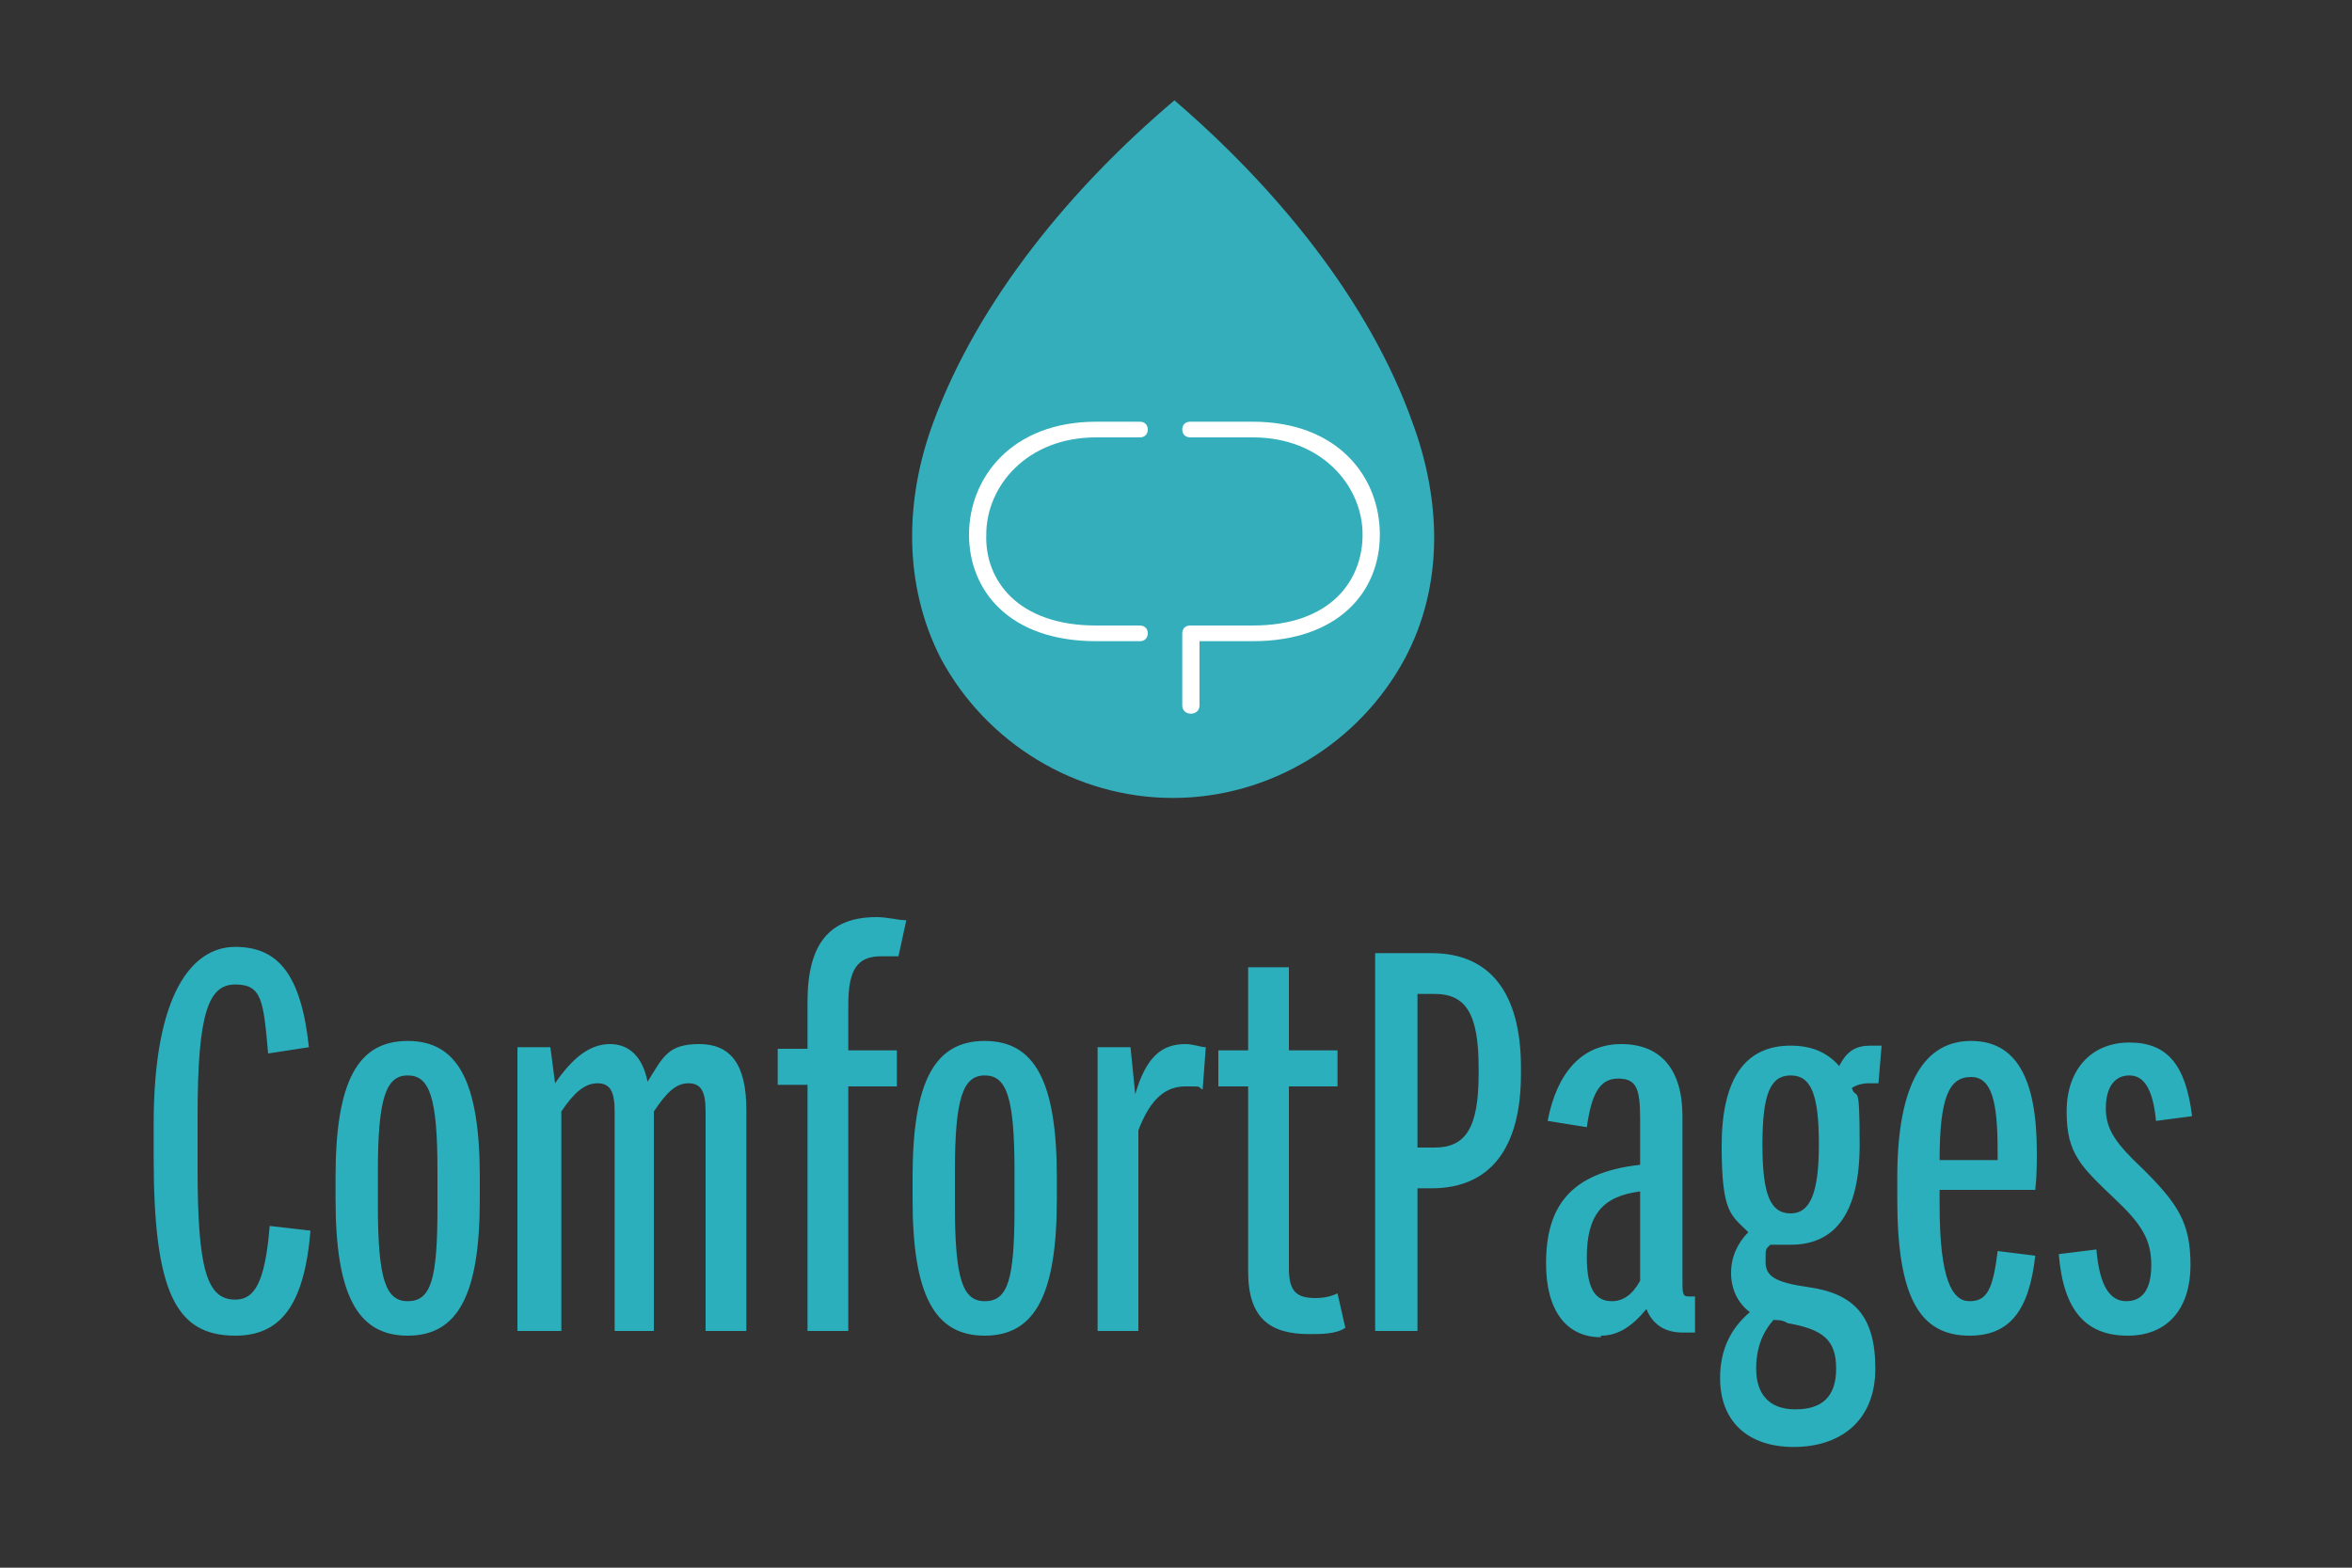 <?xml version="1.0" encoding="UTF-8"?>
<svg xmlns="http://www.w3.org/2000/svg" version="1.1" xmlns:xlink="http://www.w3.org/1999/xlink" viewBox="0 0 150 100">
  <rect x="0" y="0" width="150" height="100" fill="#333333" stroke="none"/>
  <defs>
    <style>
      .cls-1 {
        fill: #fff;
      }

      .cls-2 {
        fill: none;
      }

      .cls-3 {
        clip-path: url(#clippath-1);
      }

      .cls-4 {
        clip-path: url(#clippath-5);
      }

      .cls-5 {
        fill: #34aebb;
      }

      .cls-6 {
        clip-path: url(#clippath-2);
      }

      .cls-7 {
        fill: #2bafbc;
      }

      .cls-8 {
        clip-path: url(#clippath);
      }
    </style>
    <clipPath id="clippath">
      <rect class="cls-2" x="57.6" y="6.4" width="34.6" height="44.6"/>
    </clipPath>
    <clipPath id="clippath-1">
      <rect class="cls-2" x="57.6" y="6.4" width="34.6" height="44.6"/>
    </clipPath>
    <clipPath id="clippath-2">
      <rect class="cls-2" x="57.6" y="6.4" width="34.6" height="44.6"/>
    </clipPath>
    <clipPath id="clippath-5">
      <rect class="cls-2" x="8.8" y="2.3" width="131" height="101.2"/>
    </clipPath>
  </defs>
  <!-- Generator: Adobe Illustrator 28.7.1, SVG Export Plug-In . SVG Version: 1.2.0 Build 142)  -->
  <g>
    <g id="Layer_1">
      <g>
        <g class="cls-8">
          <path class="cls-5" d="M74.9,6.4c-6.5,5.5-12.5,12.7-15.4,20.6-1.8,4.9-1.9,10.3.5,15,2.9,5.4,8.6,8.9,14.8,8.9s11.9-3.5,14.8-8.9c2.5-4.7,2.3-10.1.5-15-2.8-7.9-8.8-15.1-15.2-20.6"/>
        </g>
        <g class="cls-3">
          <path class="cls-1" d="M72.7,39.9h-2.8c-5,0-7.1-2.9-7-5.8,0-3.1,2.6-6.2,7-6.2h2.8c.3,0,.5-.2.5-.5s-.2-.5-.5-.5h-2.8c-5.4,0-8.1,3.6-8.1,7.2s2.6,6.8,8.1,6.8h2.8c.3,0,.5-.2.5-.5s-.2-.5-.5-.5"/>
        </g>
        <g class="cls-6">
          <path class="cls-1" d="M79.9,26.9h-4c-.3,0-.5.2-.5.5s.2.5.5.5h4c4.4,0,7,3.1,7,6.2,0,2.9-2,5.8-7,5.8h-4c-.3,0-.5.2-.5.5h0v4.6c0,.7,1.1.7,1.1,0v-4.1h3.4c5.4,0,8.1-3.1,8.1-6.8s-2.7-7.2-8.1-7.2"/>
        </g>
      </g>
      <g class="cls-4">
        <path class="cls-7" d="M135.7,85.2c2.6,0,4-1.8,4-4.5s-.8-3.9-3-6.1c-1.7-1.6-2.4-2.5-2.4-3.9s.6-2.1,1.5-2.1,1.5.8,1.7,2.9l2.3-.3c-.4-3.3-1.6-4.7-4-4.7s-4,1.7-4,4.4.9,3.5,3.1,5.6c1.7,1.6,2.3,2.6,2.3,4.2s-.6,2.3-1.6,2.3-1.7-.9-1.9-3.3l-2.4.3c.3,3.7,1.8,5.2,4.4,5.2M125.7,68.7c1.3,0,1.7,1.5,1.7,4.7v.6h-3.7c0-4,.6-5.3,2-5.3M125.6,85.2c2.5,0,3.8-1.5,4.2-5.1l-2.4-.3c-.3,2.5-.7,3.2-1.8,3.2s-1.9-1.4-1.9-6.1v-1h6.1c.1-.9.1-1.7.1-2.4,0-4.7-1.3-7.1-4.2-7.1s-4.7,2.6-4.7,8.7v1.4c0,6.2,1.4,8.7,4.6,8.7M112,87.3c0-1.3.4-2.3,1.1-3.1.3,0,.6,0,.9.2,2.3.4,3.1,1.1,3.1,2.9s-.9,2.6-2.6,2.6-2.5-1-2.5-2.6M114.2,77.4c-1.3,0-1.8-1.2-1.8-4.4s.5-4.4,1.8-4.4,1.8,1.2,1.8,4.4-.6,4.4-1.8,4.4M114.2,79.4c2.9,0,4.4-2.1,4.4-6.4s-.2-2.7-.5-3.6c.3-.2.7-.3,1.1-.3s.4,0,.6,0l.2-2.4c-.2,0-.4,0-.7,0-.9,0-1.5.3-2,1.3-.8-.9-1.8-1.3-3.1-1.3-2.9,0-4.4,2.1-4.4,6.4s.6,4.4,1.7,5.5c-.7.7-1.1,1.6-1.1,2.6s.4,1.9,1.2,2.5c-1.3,1.1-1.9,2.5-1.9,4.2,0,2.8,1.8,4.4,4.7,4.4s5.2-1.6,5.2-5-1.4-4.8-4.3-5.2c-2.1-.3-2.7-.7-2.7-1.6s0-.8.3-1.1c.4,0,.8,0,1.3,0M101.2,80.2c0-2.7,1-3.9,3.4-4.2v5.7c-.5.9-1.1,1.3-1.8,1.3-1,0-1.6-.7-1.6-2.8M102.1,85.2c1.1,0,2-.6,2.9-1.7.4,1,1.2,1.5,2.3,1.5s.5,0,.8,0v-2.3h-.3c-.4,0-.5,0-.5-.8v-10.7c0-3-1.4-4.6-3.9-4.6s-4.1,1.8-4.7,4.9l2.5.4c.3-2.1.8-3.1,2-3.1s1.4.7,1.4,2.6v2.9c-4.5.5-6,2.7-6,6.3,0,3,1.3,4.7,3.5,4.7M90.4,73.2v-9.8h1.1c2,0,2.8,1.3,2.8,4.7v.4c0,3.4-.8,4.7-2.8,4.7h-1.1ZM87.7,84.9h2.7v-9.1h.9c3.7,0,5.7-2.5,5.7-7.3v-.4c0-4.8-2-7.3-5.7-7.3h-3.6v24.1ZM83.5,85.1c.8,0,1.7,0,2.3-.4l-.5-2.2c-.4.2-.9.3-1.4.3-1.2,0-1.7-.4-1.7-1.9v-11.6h3.1v-2.3h-3.1v-5.3h-2.6v5.3h-1.9v2.3h1.9v11.8c0,3,1.4,4,3.9,4M70,84.9h2.6v-12.8c.8-2.1,1.8-2.8,3-2.8s.7,0,1.1.2l.2-2.7c-.3,0-.8-.2-1.3-.2-1.5,0-2.5.8-3.2,3.2l-.3-3h-2.1v18.1ZM62.8,83c-1.4,0-1.9-1.4-1.9-6.1v-2.2c0-4.6.5-6.1,1.9-6.1s1.9,1.4,1.9,6.1v2.3c0,4.6-.4,6-1.9,6M62.8,85.2c3.2,0,4.6-2.6,4.6-8.7v-1.4c0-6.1-1.4-8.7-4.6-8.7s-4.6,2.6-4.6,8.7v1.4c0,6.1,1.4,8.7,4.6,8.7M51.5,84.9h2.6v-15.6h3.1v-2.3h-3.1v-2.9c0-2.3.6-3.1,2.1-3.1s.8,0,1.1,0l.5-2.3c-.5,0-1.2-.2-1.9-.2-3,0-4.4,1.7-4.4,5.4v3h-1.9v2.3h1.9s0,15.6,0,15.6ZM33.2,84.9h2.6v-14c.8-1.2,1.5-1.8,2.3-1.8s1.1.5,1.1,1.8v14h2.5v-14c.8-1.2,1.4-1.8,2.2-1.8s1.1.5,1.1,1.8v14h2.6v-14.1c0-2.9-1-4.2-3-4.2s-2.3.8-3.3,2.4c-.3-1.5-1.1-2.4-2.4-2.4s-2.4.9-3.5,2.5l-.3-2.3h-2.1v18.1h.2ZM26,83c-1.4,0-1.9-1.4-1.9-6.1v-2.2c0-4.6.5-6.1,1.9-6.1s1.9,1.4,1.9,6.1v2.3c0,4.6-.4,6-1.9,6M26,85.2c3.2,0,4.6-2.6,4.6-8.7v-1.4c0-6.1-1.4-8.7-4.6-8.7s-4.6,2.6-4.6,8.7v1.4c0,6.1,1.4,8.7,4.6,8.7M15,85.2c2.8,0,4.4-1.8,4.8-6.7l-2.6-.3c-.3,3.7-1,4.7-2.2,4.7-1.8,0-2.4-1.9-2.4-8.4v-3.3c0-6.6.7-8.4,2.4-8.4s1.8,1,2.1,4.4l2.6-.4c-.5-4.7-2-6.4-4.7-6.4s-5.2,2.9-5.2,11.3v2.1c0,8.6,1.4,11.4,5.2,11.4"/>
      </g>
    </g>
  </g>
</svg>
